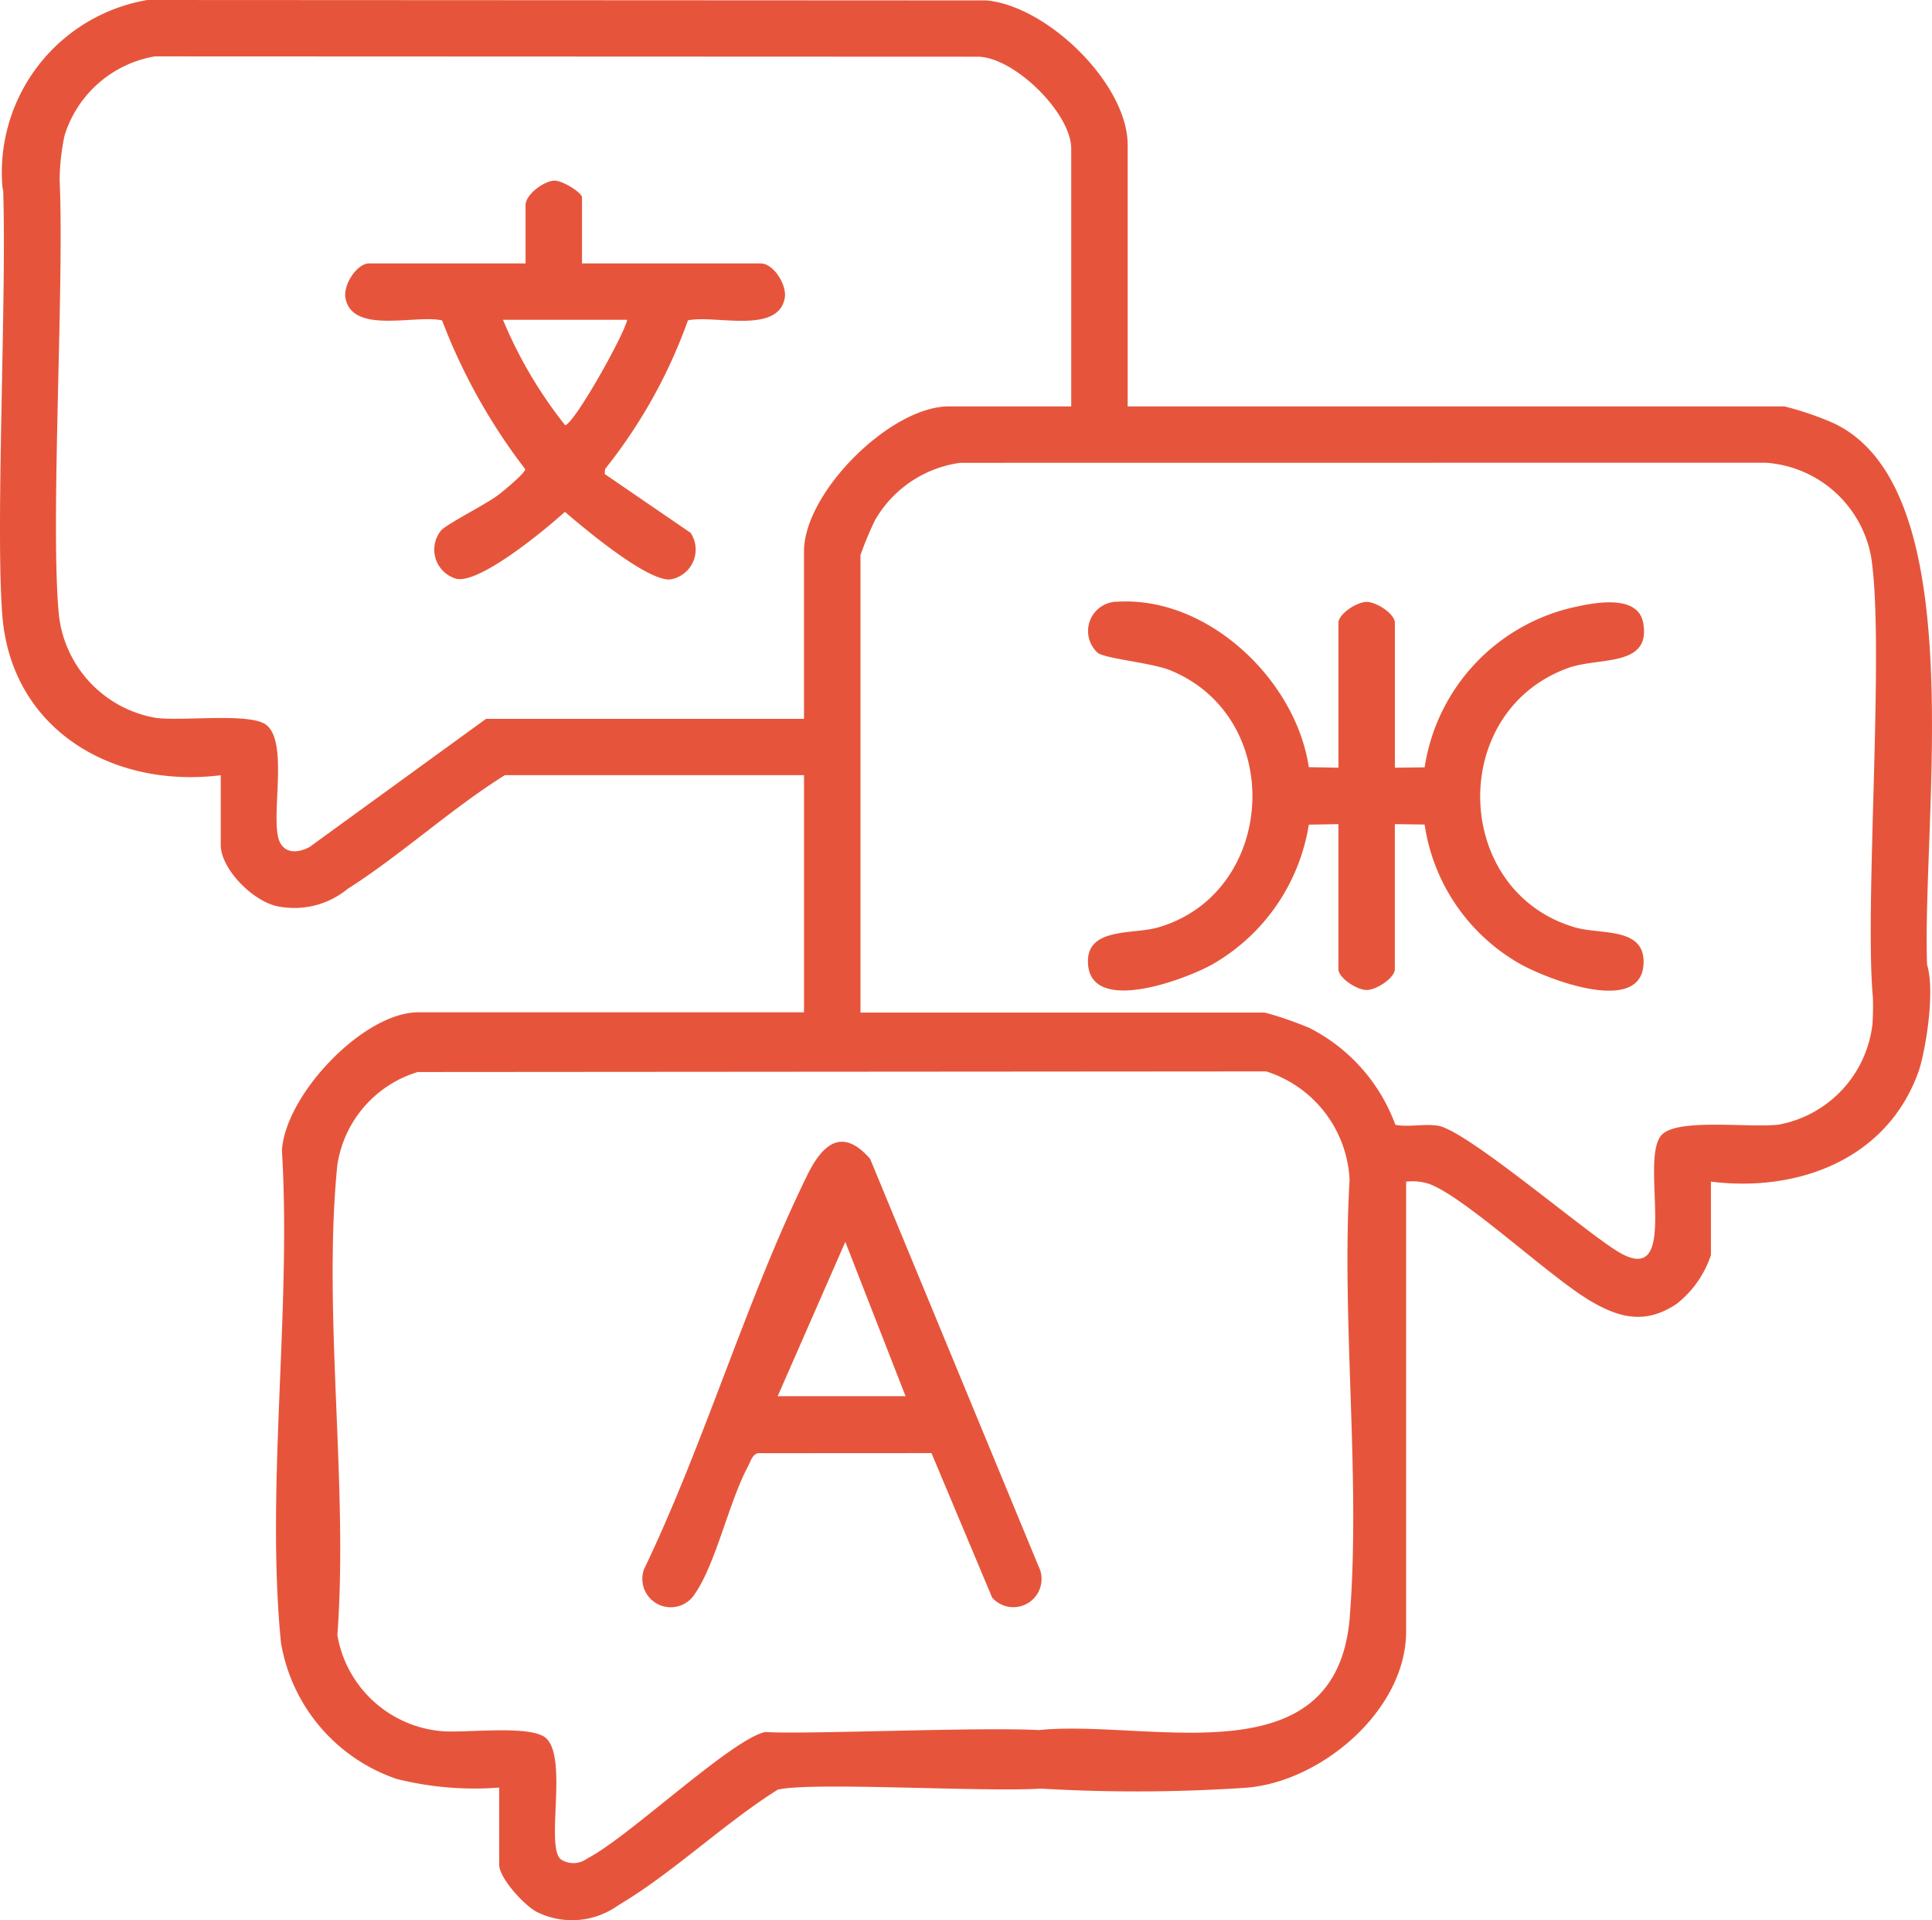<svg xmlns="http://www.w3.org/2000/svg" xmlns:xlink="http://www.w3.org/1999/xlink" width="100" height="99.378" viewBox="0 0 100 99.378">
  <defs>
    <clipPath id="clip-path">
      <rect id="Rectangle_227" data-name="Rectangle 227" width="100" height="99.378" transform="translate(0 0)" fill="none"/>
    </clipPath>
  </defs>
  <g id="Group_327" data-name="Group 327" transform="translate(0 0)">
    <g id="Group_326" data-name="Group 326" clip-path="url(#clip-path)">
      <path id="Path_597" data-name="Path 597" d="M94.833,21.867a15.98,15.98,0,0,0-2.475-.836H58.368V7.5c0-3.163-4.178-7.213-7.326-7.478L7.629,0A9.051,9.051,0,0,0,.123,9.642a2.072,2.072,0,0,0,.042.219C.348,15.4-.242,27.267.12,31.847c.469,5.926,5.719,8.967,11.305,8.271v3.6c0,1.29,1.759,3.011,3.036,3.2A4.345,4.345,0,0,0,17.994,46c2.756-1.752,5.344-4.138,8.137-5.886H41.616V52.387H21.651c-2.838,0-6.892,4.269-7.059,7.159.5,8.136-.842,17.461-.049,25.461a9.019,9.019,0,0,0,5.995,7.055,16.59,16.59,0,0,0,5.3.445V96.5c0,.7,1.35,2.171,2.007,2.473a4.111,4.111,0,0,0,4.172-.384c2.8-1.658,5.455-4.227,8.243-5.976,1.777-.412,10.494.134,13.629-.052a84.333,84.333,0,0,0,10.62-.047c3.9-.308,8.272-4.023,8.272-8.089V61.151a2.806,2.806,0,0,1,1.161.106c1.83.64,6.227,4.789,8.358,6.054,1.533.91,2.888,1.238,4.492.157a5.346,5.346,0,0,0,1.766-2.519v-3.8c4.535.568,9.149-1.181,10.749-5.71.325-.921.882-4.059.437-5.521-.267-7.807,2.378-24.752-4.912-28.053M25.157,37.2l-9.139,6.636c-.719.377-1.442.311-1.628-.544-.311-1.43.515-4.97-.632-5.795-.865-.622-4.332-.164-5.692-.347a6.085,6.085,0,0,1-5.015-5.308c-.461-4.662.283-17,.036-22.527a11.566,11.566,0,0,1,.254-2.3A5.936,5.936,0,0,1,8.015,2.918l42.642.017c1.9.068,4.789,2.947,4.789,4.755V21.031H49.115c-3.034,0-7.5,4.464-7.5,7.5V37.2Zm44.71,46.457c-.67,8.513-10.395,5.3-16.093,5.874-3.215-.167-12.183.237-14.158.1-1.744.356-7.089,5.46-9.226,6.549a1.188,1.188,0,0,1-1.357.046c-.814-.651.368-5.167-.751-6.259-.757-.738-4.225-.26-5.461-.383a6.005,6.005,0,0,1-5.359-4.964c.578-7.785-.77-16.69,0-24.343a5.955,5.955,0,0,1,4.157-4.8l43.917-.032a6.194,6.194,0,0,1,4.318,5.615c-.429,7.338.581,15.337.01,22.6m27.047-30.6a5.985,5.985,0,0,1-4.8,5.131c-1.423.206-5.235-.351-6.093.53-1.233,1.264,1.084,8.125-2.312,6.027-1.838-1.136-7.822-6.267-9.282-6.493-.713-.111-1.482.086-2.2-.045a9.145,9.145,0,0,0-4.437-5.008,18.206,18.206,0,0,0-2.314-.8H44.538V28.724a17.76,17.76,0,0,1,.744-1.788A6.024,6.024,0,0,1,49.7,23.951l41.692-.005a5.957,5.957,0,0,1,5.456,4.866c.712,4.526-.348,18.023.092,22.8a14.341,14.341,0,0,1-.025,1.437" fill="#e6553b"/>
      <path id="Path_598" data-name="Path 598" d="M81.16,34.57c1.6-.582,4.31-.025,3.892-2.332-.281-1.554-2.677-1.02-3.7-.789a10.049,10.049,0,0,0-7.613,8.26l-1.54.02v-7.5c0-.457-.951-1.081-1.461-1.081s-1.46.624-1.46,1.081v7.5L67.743,39.7c-.665-4.488-5.187-8.826-9.869-8.563a1.52,1.52,0,0,0-1.059,2.644c.349.3,2.809.518,3.764.909C66.6,37.162,66.07,46.243,59.921,48c-1.266.362-3.623-.011-3.61,1.759.022,2.844,5.1.909,6.472.13a10.179,10.179,0,0,0,4.961-7.214l1.532-.025v7.5c0,.458.951,1.082,1.46,1.082s1.461-.624,1.461-1.082v-7.5l1.54.019a9.969,9.969,0,0,0,4.952,7.22c1.434.8,6.4,2.725,6.384-.133-.012-1.778-2.236-1.388-3.521-1.756-6.356-1.819-6.67-11.148-.392-13.43" fill="#e6553b"/>
      <path id="Path_599" data-name="Path 599" d="M39.377,13.631H30.125V10.223c0-.262-1.038-.9-1.446-.874-.552.031-1.476.726-1.476,1.263v3.019H19.119c-.661,0-1.367,1.125-1.237,1.8.36,1.89,3.642.835,5,1.151a30.326,30.326,0,0,0,4.3,7.692c.027.194-1.092,1.106-1.361,1.316-.639.5-2.695,1.517-3,1.872a1.569,1.569,0,0,0,.818,2.495c1.244.227,4.616-2.571,5.6-3.469.982.845,4.228,3.573,5.44,3.5a1.565,1.565,0,0,0,1.066-2.414L31.3,24.531l.018-.259a26.706,26.706,0,0,0,4.29-7.693c1.362-.3,4.649.741,5.009-1.145.13-.678-.576-1.8-1.237-1.8M29.248,22a22.836,22.836,0,0,1-3.214-5.45h6.428c-.156.794-2.779,5.449-3.214,5.45" fill="#e6553b"/>
      <path id="Path_600" data-name="Path 600" d="M45.038,59.971c-1.46-1.673-2.479-.739-3.26.856-3.161,6.454-5.312,13.861-8.445,20.384a1.47,1.47,0,0,0,2.635,1.267c1.081-1.553,1.775-4.791,2.752-6.6.129-.238.2-.574.493-.675l9-.005,3.139,7.475a1.46,1.46,0,0,0,2.4-1.624ZM40.253,72.253l3.5-7.985,3.119,7.985Z" fill="#e6553b"/>
    </g>
  </g>
</svg>
